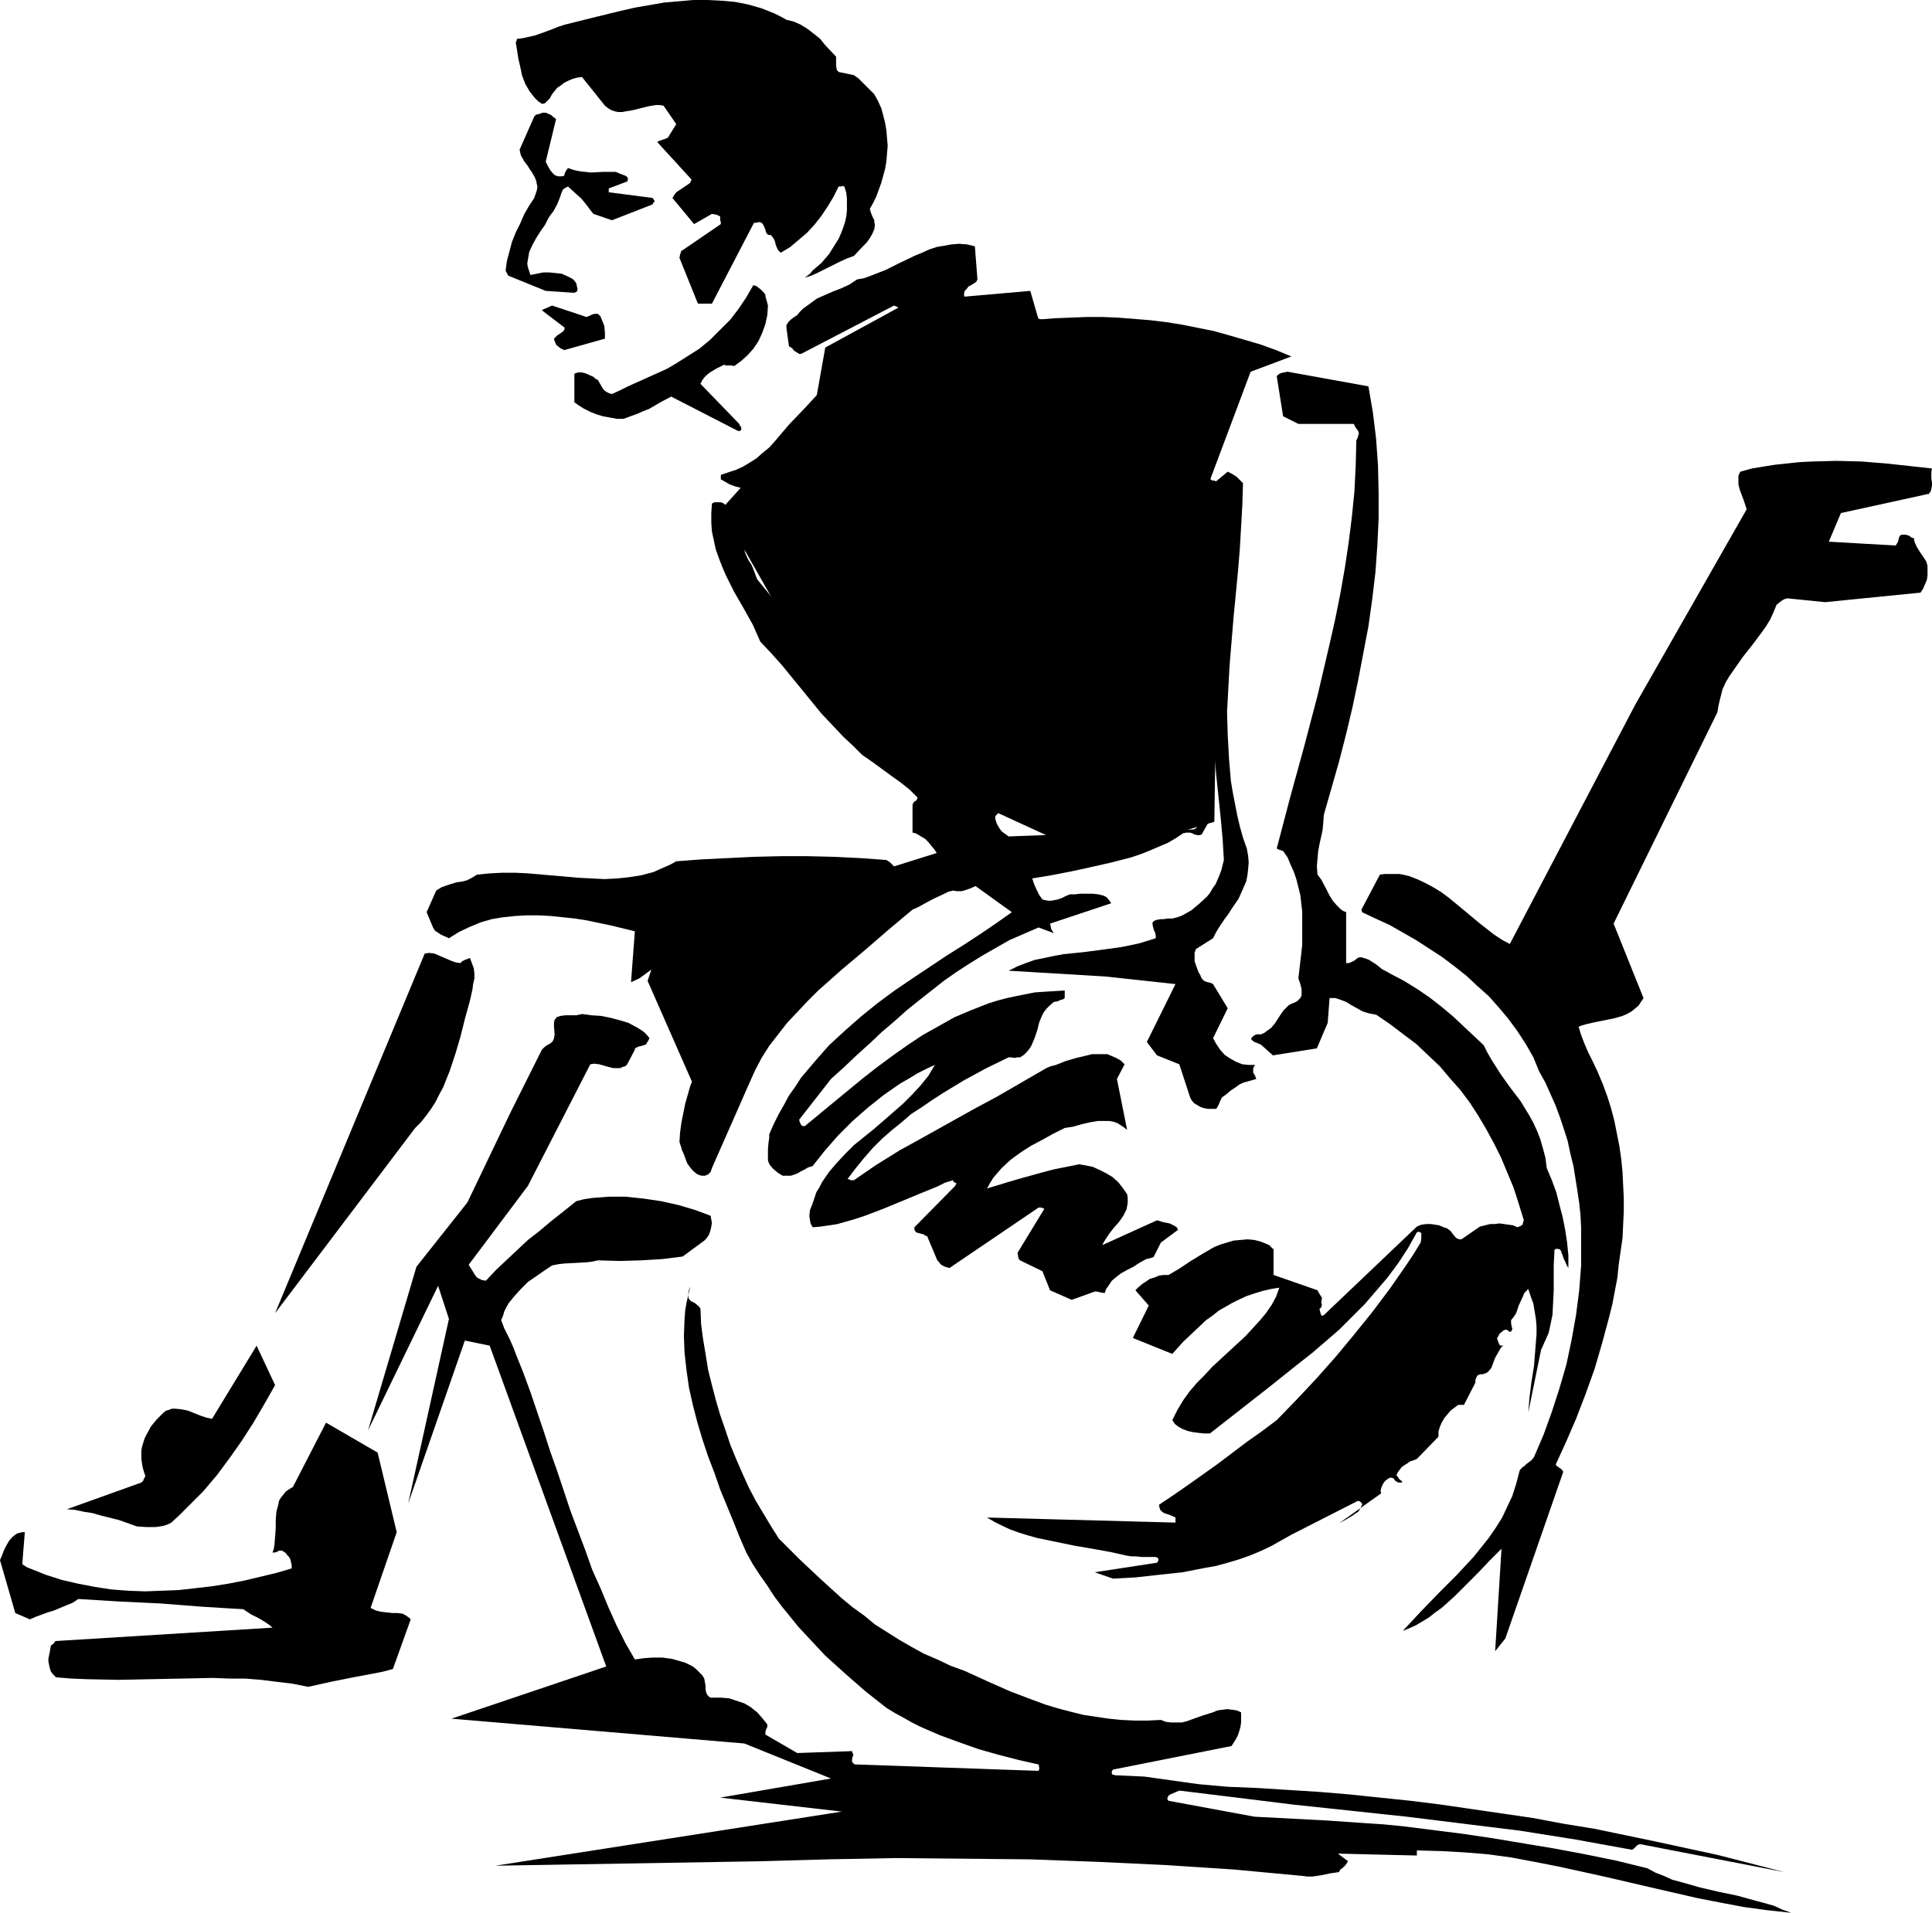 <?xml version="1.0" encoding="UTF-8" standalone="no"?>
<svg
   version="1.0"
   width="129.724mm"
   height="128.466mm"
   id="svg26"
   sodipodi:docname="Racer in Wheelchair 2.wmf"
   xmlns:inkscape="http://www.inkscape.org/namespaces/inkscape"
   xmlns:sodipodi="http://sodipodi.sourceforge.net/DTD/sodipodi-0.dtd"
   xmlns="http://www.w3.org/2000/svg"
   xmlns:svg="http://www.w3.org/2000/svg">
  <sodipodi:namedview
     id="namedview26"
     pagecolor="#ffffff"
     bordercolor="#000000"
     borderopacity="0.25"
     inkscape:showpageshadow="2"
     inkscape:pageopacity="0.0"
     inkscape:pagecheckerboard="0"
     inkscape:deskcolor="#d1d1d1"
     inkscape:document-units="mm" />
  <defs
     id="defs1">
    <pattern
       id="WMFhbasepattern"
       patternUnits="userSpaceOnUse"
       width="6"
       height="6"
       x="0"
       y="0" />
  </defs>
  <path
     style="fill:#000000;fill-opacity:1;fill-rule:evenodd;stroke:none"
     d="m 217.998,223.785 -46.541,3.716 -7.11,21.49 14.221,32.316 z"
     id="path1" />
  <path
     style="fill:#000000;fill-opacity:1;fill-rule:evenodd;stroke:none"
     d="m 209.433,88.221 -2.586,14.542 -23.755,26.499 21.008,37.001 39.592,35.709 34.098,15.673 30.381,-9.048 1.131,-78.042 -5.01,-18.42 3.878,-19.874 -72.397,-18.42 z"
     id="path2" />
  <path
     style="fill:#000000;fill-opacity:1;fill-rule:evenodd;stroke:none"
     d="m 100.677,388.918 -6.626,19.228 0.646,0.323 0.646,0.323 1.293,0.323 1.454,0.162 1.454,0.162 h 1.293 l 1.293,0.162 0.646,0.323 0.485,0.323 0.485,0.323 0.485,0.485 -4.525,12.603 -2.424,0.646 -2.424,0.485 -2.586,0.485 -2.586,0.485 -5.656,1.131 -5.818,1.293 -4.04,-0.808 -4.04,-0.485 -3.878,-0.485 -4.04,-0.323 h -4.04 l -4.04,-0.162 -8.08,0.162 -7.918,0.162 -8.08,0.162 -7.918,-0.162 -4.04,-0.162 -3.878,-0.323 -0.485,-0.485 -0.323,-0.323 -0.485,-0.646 -0.323,-0.969 -0.162,-0.808 -0.162,-0.808 v -0.646 l 0.323,-1.616 0.323,-1.777 0.485,-0.323 0.323,-0.323 0.162,-0.323 0.323,-0.162 54.944,-3.393 -0.97,-0.808 -0.97,-0.646 -1.616,-0.969 -1.939,-0.969 -0.97,-0.646 -0.97,-0.646 -5.494,-0.323 -5.171,-0.323 -10.342,-0.808 -10.181,-0.485 -5.333,-0.323 -5.333,-0.323 -1.454,0.969 -1.616,0.646 -3.07,1.293 -1.616,0.485 -3.07,1.131 -1.454,0.646 L 3.878,409.438 0,396.027 l 0.485,-1.131 0.485,-1.293 0.646,-1.293 0.646,-1.131 0.808,-0.969 0.808,-0.646 0.485,-0.323 0.646,-0.162 0.646,-0.162 h 0.646 l -0.646,8.079 v 0 l 0.162,0.162 0.485,0.323 0.485,0.323 0.808,0.323 4.04,1.616 4.04,1.293 4.202,0.969 4.202,0.808 4.202,0.646 4.202,0.323 4.363,0.162 4.202,-0.162 4.202,-0.162 4.363,-0.485 4.202,-0.485 4.04,-0.646 4.202,-0.808 4.04,-0.969 4.04,-0.969 3.878,-1.131 v -0.808 l -0.162,-0.808 -0.162,-0.646 -0.323,-0.646 -0.485,-0.485 -0.323,-0.485 -0.485,-0.323 -0.485,-0.323 H 70.781 l -0.485,0.323 -0.646,0.162 h -0.485 l 0.323,-0.969 0.162,-0.969 0.162,-2.101 0.162,-2.101 v -2.101 l 0.162,-2.101 0.485,-1.777 0.162,-0.969 0.485,-0.808 0.646,-0.808 0.646,-0.808 0.97,-0.646 0.808,-0.485 8.403,-16.319 13.09,7.594 z"
     id="path3" />
  <path
     style="fill:#000000;fill-opacity:1;fill-rule:evenodd;stroke:none"
     d="m 69.811,351.593 -2.747,4.847 -2.747,4.686 -2.909,4.524 -3.07,4.363 -3.232,4.363 -3.555,4.201 -3.878,3.878 -2.101,2.101 -2.101,1.939 -0.97,0.485 -0.97,0.323 -0.97,0.162 -1.131,0.162 h -2.262 l -2.424,-0.162 -4.525,-1.616 -4.525,-1.131 -2.262,-0.646 -2.101,-0.323 -2.262,-0.485 -2.101,-0.162 18.907,-6.786 0.485,-0.485 0.162,-0.485 0.323,-0.485 v -0.323 l -0.323,-0.969 -0.323,-1.131 -0.162,-0.969 -0.162,-1.131 v -0.969 -1.131 l 0.162,-0.969 0.646,-2.101 0.485,-0.969 1.131,-2.101 1.454,-1.777 1.778,-1.777 0.646,-0.485 0.646,-0.162 0.808,-0.323 h 0.808 l 1.616,0.162 1.616,0.323 1.616,0.646 1.616,0.646 1.454,0.485 1.454,0.323 11.312,-18.581 z"
     id="path4" />
  <path
     style="fill:#000000;fill-opacity:1;fill-rule:evenodd;stroke:none"
     d="m 69.811,333.335 35.552,-47.019 1.454,-1.454 1.293,-1.616 1.293,-1.777 1.131,-1.777 0.97,-1.939 0.97,-1.777 1.616,-4.039 1.454,-4.363 1.293,-4.363 1.131,-4.524 1.293,-4.686 0.646,-2.908 0.162,-1.293 0.323,-1.454 v -1.293 l -0.162,-1.293 -0.485,-1.293 -0.485,-1.293 -1.293,0.485 -0.646,0.323 -0.485,0.485 -1.131,-0.162 -0.97,-0.323 -2.262,-0.969 -1.131,-0.485 -1.131,-0.485 -1.293,-0.162 -1.131,0.162 z"
     id="path5" />
  <path
     style="fill:#000000;fill-opacity:1;fill-rule:evenodd;stroke:none"
     d="m 161.115,421.233 2.262,-0.323 2.262,-0.162 h 2.424 l 2.424,0.323 2.262,0.646 1.131,0.323 0.97,0.485 0.97,0.485 0.808,0.646 0.808,0.808 0.808,0.808 0.485,0.808 0.162,0.969 0.162,0.808 v 0.969 l 0.162,0.808 0.323,0.646 0.485,0.485 0.323,0.162 h 0.323 2.262 l 2.101,0.162 1.939,0.646 1.939,0.646 1.616,0.969 1.616,1.293 1.293,1.454 1.293,1.616 v 0.323 0.323 l -0.323,0.646 -0.162,0.646 v 0.646 l 8.08,4.686 13.898,-0.485 0.162,0.485 0.162,0.485 -0.162,0.485 -0.162,0.646 v 0.485 l 0.162,0.323 0.323,0.323 0.323,0.162 h 0.485 l 46.056,1.616 0.162,-0.485 v -0.323 l -0.162,-0.808 -5.01,-1.131 -5.01,-1.293 -5.171,-1.454 -5.01,-1.777 -4.848,-1.777 -4.848,-2.101 -2.262,-1.131 -2.262,-1.293 -2.101,-1.131 -2.101,-1.293 -5.333,-4.201 -5.171,-4.524 -5.01,-4.524 -4.525,-4.847 -2.262,-2.424 -2.101,-2.585 -2.101,-2.585 -1.939,-2.585 -1.778,-2.747 -1.939,-2.747 -1.778,-2.747 -1.616,-2.908 -1.616,-3.716 -1.616,-4.039 -3.394,-8.24 -1.454,-4.201 -1.616,-4.201 -1.454,-4.363 -1.293,-4.363 -1.131,-4.363 -0.97,-4.363 -0.646,-4.524 -0.485,-4.363 -0.162,-4.201 0.162,-4.201 0.162,-2.262 0.323,-1.939 0.485,-2.101 0.485,-2.101 -0.323,0.808 -0.162,0.808 v 1.293 l 0.323,0.485 0.323,0.323 0.97,0.485 0.808,0.646 0.323,0.323 0.323,0.485 0.162,3.878 0.485,3.716 0.646,3.878 0.646,4.039 0.97,3.878 0.97,3.716 1.131,3.878 1.293,3.716 1.293,3.878 1.454,3.555 1.616,3.716 1.616,3.555 1.778,3.393 1.939,3.232 1.939,3.232 1.939,3.07 5.333,5.332 5.333,5.009 5.333,4.847 2.747,2.262 2.909,2.101 2.747,2.262 6.141,3.878 3.07,1.777 3.232,1.777 3.394,1.454 3.394,1.616 3.555,1.293 5.656,2.585 5.818,2.585 5.979,2.262 3.07,1.131 3.232,0.969 3.07,0.808 3.232,0.808 3.232,0.485 3.232,0.485 3.232,0.323 3.394,0.162 h 3.232 l 3.394,-0.162 1.293,0.485 1.293,0.162 h 1.293 1.454 l 1.293,-0.323 1.293,-0.485 2.747,-0.969 2.586,-0.808 1.131,-0.485 1.293,-0.162 1.131,-0.162 1.293,0.162 1.131,0.162 1.131,0.485 v 1.293 1.293 l -0.162,1.131 -0.323,1.131 -0.323,0.969 -0.485,0.969 -1.131,1.777 -30.058,5.978 -0.162,0.162 -0.162,0.323 v 0.323 0.162 l 0.162,0.323 h 0.323 l 0.323,0.162 h 0.485 l 3.555,0.162 3.394,0.162 6.949,0.969 3.394,0.485 3.555,0.485 3.555,0.323 3.717,0.323 7.757,0.323 7.595,0.485 7.757,0.485 7.757,0.646 7.757,0.808 7.757,0.808 7.757,0.969 15.514,2.262 7.757,1.131 7.757,1.454 7.918,1.293 7.757,1.616 7.757,1.616 15.675,3.393 16.968,4.363 -36.683,-7.109 -0.646,0.323 -0.485,0.485 -0.323,0.323 -0.485,0.323 -7.11,-1.293 -7.11,-1.293 -7.11,-1.131 -7.11,-1.131 -14.382,-1.777 -14.382,-1.777 -28.765,-3.07 -14.382,-1.777 -14.544,-1.777 -1.131,0.485 -1.131,0.485 -0.485,0.323 -0.162,0.323 -0.162,0.485 0.323,0.485 21.816,4.039 9.211,0.485 9.211,0.485 9.373,0.646 4.848,0.323 5.01,0.485 15.352,1.939 7.595,1.131 7.757,1.293 7.757,1.293 7.757,1.454 7.918,1.616 7.918,1.939 2.101,1.131 2.101,0.808 2.101,0.969 2.424,0.646 4.525,1.293 4.848,1.131 4.686,0.969 4.686,1.293 2.424,0.646 2.262,0.646 2.101,0.969 2.262,0.808 -5.979,-0.646 -5.979,-0.808 -5.979,-1.131 -5.818,-1.131 -11.958,-2.747 -11.797,-2.747 -11.797,-2.585 -5.818,-1.131 -5.979,-1.131 -5.979,-0.808 -5.979,-0.485 -5.979,-0.323 -5.979,-0.162 v 1.293 l -20.038,-0.485 2.586,1.939 -0.323,0.485 -0.323,0.485 -0.646,0.646 -0.646,0.485 -0.162,0.162 -0.162,0.485 -2.262,0.323 -2.262,0.485 -2.262,0.323 h -1.293 l -1.293,-0.162 -17.291,-1.616 -17.291,-1.131 -17.13,-0.808 -17.291,-0.646 -17.13,-0.162 -17.13,-0.162 -17.13,0.323 -17.13,0.485 -67.226,1.131 87.91,-13.734 -30.866,-3.555 28.118,-4.847 -21.978,-8.887 -74.336,-6.302 39.269,-13.249 -29.573,-81.435 -6.302,-1.293 -14.382,41.364 10.342,-46.858 -2.747,-8.402 -17.776,36.678 12.282,-41.526 12.928,-16.319 10.989,-22.944 7.918,-15.835 0.646,-0.646 0.646,-0.485 0.646,-0.323 0.646,-0.485 0.323,-0.485 0.162,-0.485 0.162,-0.969 -0.162,-1.939 v -0.969 l 0.162,-0.808 0.323,-0.323 0.162,-0.323 0.485,-0.162 0.485,-0.162 1.293,-0.162 h 1.293 1.454 l 1.454,-0.323 2.424,0.323 2.424,0.162 2.424,0.485 2.424,0.646 2.101,0.646 2.101,1.131 0.808,0.485 0.97,0.646 0.808,0.808 0.646,0.808 -0.323,0.646 -0.323,0.485 -0.162,0.323 -0.162,0.162 -0.97,0.323 -0.808,0.162 -0.646,0.323 -0.323,0.162 v 0.323 l -1.939,3.716 -0.485,0.485 -0.646,0.162 -0.646,0.323 h -0.646 -1.131 l -1.293,-0.323 -1.131,-0.323 -1.131,-0.323 -1.293,-0.162 -0.97,0.162 -15.837,30.861 -15.029,20.036 0.808,1.293 0.808,1.293 0.485,0.646 0.646,0.323 0.646,0.323 0.97,0.162 2.586,-2.747 2.747,-2.585 5.333,-5.009 2.909,-2.262 3.07,-2.585 3.07,-2.424 1.616,-1.293 1.616,-1.293 1.939,-0.485 2.101,-0.323 2.101,-0.162 2.262,-0.162 h 2.101 2.101 l 4.525,0.485 4.363,0.646 4.363,0.969 4.363,1.293 3.878,1.454 0.162,0.969 0.162,0.808 -0.162,0.969 -0.162,0.808 -0.323,0.969 -0.323,0.646 -0.485,0.646 -0.485,0.485 -5.494,4.039 -5.171,0.646 -5.333,0.323 -5.494,0.162 -5.494,-0.162 -1.454,0.323 -1.293,0.162 -2.909,0.162 -2.909,0.162 -1.454,0.162 -1.616,0.323 -1.939,1.293 -2.101,1.454 -2.101,1.454 -1.778,1.777 -1.616,1.777 -1.454,1.777 -0.646,1.131 -0.485,0.969 -0.323,1.131 -0.485,1.131 0.808,2.101 0.97,1.939 0.485,0.969 0.485,1.131 0.485,1.131 0.485,1.293 1.939,4.847 1.778,4.847 3.394,10.018 1.616,5.009 1.778,5.009 3.394,10.179 3.717,9.856 1.778,5.009 2.101,4.686 1.939,4.686 2.101,4.686 2.262,4.524 z"
     id="path6" />
  <path
     style="fill:#000000;fill-opacity:1;fill-rule:evenodd;stroke:none"
     d="m 76.437,412.67 0.97,0.162 1.131,0.162 h 1.131 l 1.131,-0.162 1.131,-0.323 1.131,-0.323 0.97,-0.485 0.97,-0.646 0.646,-1.777 0.646,-1.939 1.616,-3.878 1.778,-3.878 1.778,-4.201 1.616,-4.039 0.646,-2.101 0.485,-2.101 0.485,-1.939 0.162,-2.101 0.162,-1.939 -0.162,-1.939 -2.262,-3.232 -2.262,-3.232 -2.424,-2.908 -1.131,-1.454 -1.131,-1.293 -0.485,0.323 -0.485,0.162 -0.485,0.808 -0.485,0.646 -0.485,0.808 0.323,0.485 0.485,0.162 0.646,0.323 0.808,0.162 1.616,0.646 0.646,0.323 0.646,0.485 0.97,0.485 0.808,0.808 0.323,0.485 0.323,0.646 0.323,0.646 0.162,0.808 -8.565,11.31 v 6.625 l -0.162,3.393 -0.485,3.393 -0.323,1.616 -0.485,1.454 -0.485,1.616 -0.808,1.454 -0.808,1.454 -0.97,1.131 -1.293,1.293 -1.454,0.969 z"
     id="path7" />
  <path
     style="fill:#000000;fill-opacity:1;fill-rule:evenodd;stroke:none"
     d="m 108.272,231.541 1.616,3.878 0.485,0.808 0.97,0.646 0.485,0.323 0.646,0.323 0.808,0.323 0.646,0.323 2.586,-1.616 2.747,-1.293 2.747,-1.131 2.747,-0.808 2.909,-0.485 3.07,-0.323 2.909,-0.162 h 3.07 l 3.07,0.162 3.07,0.323 3.07,0.323 3.07,0.485 6.141,1.293 5.979,1.454 -0.97,12.926 2.101,-0.969 1.778,-1.293 1.778,-1.293 1.616,-1.616 3.07,-3.393 1.454,-1.777 1.616,-1.777 1.454,-1.777 1.616,-1.616 1.778,-1.454 1.778,-1.454 2.101,-1.131 2.101,-0.969 1.131,-0.323 1.293,-0.323 1.293,-0.162 1.293,-0.162 0.97,0.485 1.131,0.162 0.97,0.323 h 1.131 l 2.101,-0.162 1.939,-0.323 2.101,-0.162 1.939,-0.162 0.97,0.162 0.97,0.323 0.808,0.323 0.97,0.485 7.434,-1.131 -6.787,6.14 -6.787,6.625 -3.394,3.393 -3.232,3.393 -3.07,3.555 -2.909,3.716 -2.909,3.878 -2.424,3.878 -2.424,4.201 -1.939,4.201 -1.778,4.524 -0.646,2.262 -0.646,2.262 -0.485,2.424 -0.485,2.424 -0.323,2.424 -0.162,2.424 0.485,1.454 0.162,0.646 0.323,0.646 0.485,1.293 0.485,1.293 0.646,0.969 0.808,0.969 0.97,0.808 0.646,0.323 0.646,0.162 h 0.808 l 0.808,-0.323 0.323,-0.323 0.323,-0.323 0.162,-0.485 0.162,-0.485 9.534,-21.651 1.454,-3.232 1.616,-3.07 1.939,-3.07 2.262,-2.908 2.262,-2.908 2.586,-2.747 2.586,-2.747 2.747,-2.747 5.818,-5.17 6.141,-5.17 5.979,-5.17 5.979,-5.009 1.454,-0.646 1.454,-0.808 2.424,-1.293 2.424,-1.131 1.293,-0.646 1.293,-0.323 0.808,0.162 h 0.646 0.646 l 0.646,-0.162 1.454,-0.485 1.454,-0.646 9.211,6.625 -3.878,2.747 -4.04,2.747 -4.202,2.747 -4.363,2.747 -4.363,2.908 -4.363,2.908 -4.525,3.07 -4.363,3.232 -4.202,3.393 -4.04,3.555 -4.04,3.716 -3.555,4.039 -1.778,2.101 -1.778,2.101 -1.454,2.262 -1.616,2.262 -1.293,2.424 -1.293,2.262 -1.293,2.585 -1.131,2.585 v 0.969 l -0.162,0.969 -0.162,1.777 v 2.908 l 0.162,0.485 0.323,0.646 0.808,0.969 1.131,0.969 1.293,0.808 h 1.131 0.97 l 0.97,-0.323 0.808,-0.323 0.808,-0.485 0.97,-0.485 0.808,-0.485 1.131,-0.323 3.07,-3.878 3.394,-3.878 3.717,-3.716 3.878,-3.393 4.04,-3.232 2.101,-1.454 2.101,-1.454 2.262,-1.293 2.101,-1.293 2.262,-1.131 2.101,-0.969 -1.616,2.747 -2.101,2.585 -2.101,2.262 -2.262,2.262 -5.01,4.363 -2.424,2.101 -5.01,4.039 -2.262,2.262 -2.101,2.262 -1.939,2.262 -1.778,2.585 -0.646,1.293 -0.808,1.293 -0.485,1.454 -0.485,1.454 -0.646,1.616 -0.162,1.454 0.162,1.131 0.162,0.808 0.323,0.646 0.162,0.162 v 0.162 l 1.939,-0.162 2.262,-0.323 2.101,-0.323 2.262,-0.646 2.262,-0.646 2.424,-0.808 4.686,-1.777 4.686,-1.939 4.686,-1.939 4.363,-1.777 1.939,-0.969 2.101,-0.646 v 0.323 l 0.162,0.162 0.323,0.162 h 0.162 l 0.162,0.162 -0.162,0.323 -0.162,0.323 -10.342,10.503 v 0.485 l 0.162,0.485 0.323,0.323 0.485,0.162 1.293,0.323 0.485,0.323 0.485,0.162 2.586,6.14 0.485,0.485 0.323,0.485 0.485,0.323 0.323,0.162 0.323,0.162 1.131,0.323 22.624,-15.35 h 0.646 l 0.485,0.162 0.323,0.162 -6.787,11.149 0.162,1.131 0.162,0.485 0.323,0.323 5.656,2.747 1.939,4.847 5.494,2.424 5.818,-2.101 h 0.485 0.162 l 1.293,0.323 h 0.323 0.323 l 0.323,-0.969 0.485,-0.646 0.97,-1.454 1.131,-0.969 1.293,-0.969 1.454,-0.808 1.616,-0.808 1.454,-0.969 1.778,-0.969 0.646,-0.162 0.646,-0.162 0.485,-0.162 0.162,-0.162 v 0 l 1.778,-3.555 4.363,-3.232 -0.323,-0.646 -0.485,-0.323 -0.646,-0.323 -0.646,-0.323 -1.616,-0.323 -1.616,-0.485 v 0 l -13.898,6.302 0.323,-0.646 0.485,-0.808 0.97,-1.454 1.131,-1.454 1.293,-1.454 1.131,-1.616 0.323,-0.646 0.485,-0.969 0.162,-0.808 0.162,-0.969 v -1.131 l -0.162,-0.969 -1.131,-1.616 -1.131,-1.454 -1.454,-1.293 -1.616,-0.969 -1.616,-0.808 -1.778,-0.808 -1.616,-0.323 -1.778,-0.323 -3.232,0.646 -3.232,0.646 -3.07,0.808 -2.909,0.808 -2.909,0.808 -2.747,0.808 -5.333,1.616 0.808,-1.454 0.808,-1.293 0.97,-1.131 1.131,-1.293 2.262,-2.101 2.424,-1.777 2.747,-1.777 2.747,-1.454 2.909,-1.616 2.909,-1.454 2.101,-0.323 2.262,-0.646 2.101,-0.485 1.939,-0.323 h 1.939 0.97 l 0.97,0.162 0.97,0.323 0.808,0.485 0.97,0.646 0.808,0.646 -2.586,-12.926 1.939,-3.716 -0.97,-0.969 -1.131,-0.646 -1.131,-0.485 -1.131,-0.485 h -1.293 -1.293 -1.293 l -1.293,0.323 -2.747,0.646 -2.747,0.808 -2.424,0.969 -1.293,0.323 -1.131,0.485 -6.141,3.555 -6.141,3.555 -6.302,3.393 -12.443,6.948 -6.141,3.393 -5.979,3.716 -5.656,3.878 h -0.808 l -0.323,-0.162 -0.485,-0.162 2.101,-2.747 2.101,-2.585 2.262,-2.585 2.262,-2.262 2.586,-2.262 2.424,-1.939 2.424,-2.101 2.747,-1.777 2.586,-1.777 2.747,-1.777 5.333,-3.232 5.656,-3.07 5.656,-2.747 h 0.646 l 0.808,0.162 0.646,-0.162 h 0.808 l 0.97,-0.646 0.808,-0.808 0.646,-0.808 0.485,-0.808 0.808,-1.939 0.646,-1.939 0.485,-1.939 0.808,-1.939 0.485,-0.808 0.646,-0.808 0.808,-0.808 0.97,-0.808 0.97,-0.162 0.646,-0.323 0.646,-0.162 0.485,-0.323 v -1.939 l -2.586,0.162 -2.586,0.162 -2.424,0.162 -4.848,0.969 -2.262,0.485 -2.424,0.646 -2.101,0.646 -4.525,1.777 -4.202,1.777 -4.04,2.262 -4.04,2.262 -3.878,2.585 -3.878,2.747 -3.717,2.747 -3.717,2.908 -7.272,5.978 -7.434,6.14 h -0.323 -0.323 l -0.162,-0.162 -0.162,-0.162 -0.323,-0.646 -0.162,-0.646 8.08,-10.341 3.394,-3.07 3.232,-3.07 3.232,-2.908 3.07,-2.908 3.232,-2.747 3.07,-2.747 3.232,-2.585 3.07,-2.424 3.07,-2.424 3.232,-2.262 3.232,-2.101 3.394,-2.101 3.394,-1.939 3.394,-1.939 3.717,-1.616 3.717,-1.616 3.878,1.454 -0.323,-0.485 -0.323,-0.485 -0.162,-0.808 -0.162,-0.646 15.514,-5.17 -0.323,-0.485 -0.485,-0.646 -0.485,-0.485 -0.646,-0.323 -0.646,-0.162 -0.646,-0.162 -1.454,-0.162 h -1.616 -1.616 l -1.293,0.162 h -1.293 l -1.131,0.485 -0.97,0.485 -0.97,0.323 -0.808,0.162 -0.808,0.162 h -0.808 l -0.808,-0.162 -0.646,-0.162 -0.808,-1.131 -0.646,-1.293 -0.646,-1.454 -0.485,-1.454 4.848,-0.808 5.01,-0.969 5.171,-1.131 5.01,-1.131 5.01,-1.293 2.424,-0.808 2.424,-0.969 2.262,-0.969 2.262,-0.969 1.939,-1.131 1.939,-1.293 0.808,-0.162 h 0.485 0.485 l 0.485,0.162 0.646,0.323 0.808,0.162 h 0.485 l 0.485,-0.162 2.101,-3.716 -0.646,-0.162 h -0.646 l -0.485,0.323 -0.485,0.323 -0.485,0.485 -0.323,0.646 -0.485,0.485 -0.485,0.323 -47.026,1.777 v 0 l -1.131,-0.808 -0.646,-0.485 -0.485,-0.646 -0.485,-0.808 -0.323,-0.646 -0.323,-0.969 v -0.808 l 0.646,-0.646 0.808,-0.808 1.939,-1.454 0.97,-0.808 0.646,-0.969 0.808,-0.969 0.485,-1.131 0.808,-0.323 0.97,-0.323 1.131,-0.162 h 1.131 l 1.131,0.162 h 2.262 l 1.293,-0.162 -30.381,-13.088 -3.394,-1.454 -3.232,-1.616 -3.232,-1.777 -3.07,-2.101 -3.07,-2.101 -2.909,-2.262 -2.747,-2.424 -2.909,-2.585 -2.747,-2.585 -2.586,-2.747 -5.171,-5.655 -5.01,-5.978 -5.01,-6.14 -0.485,-1.293 -0.485,-1.293 -0.485,-1.131 -0.646,-0.969 -0.485,-0.969 -0.485,-1.131 -0.162,-0.969 v -1.293 l -0.485,-0.323 -0.323,-0.162 -0.323,-0.808 -0.162,-0.808 -0.162,-0.969 v -1.939 l -0.162,-0.969 -0.485,-0.969 -0.808,-0.969 -0.808,-0.969 -1.131,-0.969 -0.646,-0.485 -0.646,-0.162 h -0.485 -0.485 -0.485 l -0.646,0.323 -0.162,2.424 v 2.424 l 0.162,2.262 0.485,2.262 0.485,2.262 0.808,2.262 0.808,2.101 0.97,2.262 2.101,4.201 2.424,4.201 2.262,4.039 1.939,4.363 2.747,2.908 2.747,3.07 5.01,6.14 5.01,6.14 2.747,2.908 2.909,3.07 2.424,2.262 2.262,2.262 2.586,1.777 2.424,1.777 2.424,1.777 2.262,1.616 2.262,1.777 2.101,2.101 -0.162,0.323 v 0.162 l -0.323,0.323 -0.485,0.323 -0.162,0.323 -0.162,0.323 v 7.109 l 0.808,0.162 0.808,0.485 0.808,0.485 0.808,0.485 0.808,0.808 0.646,0.808 0.808,0.969 0.646,0.969 -10.827,3.393 -0.323,-0.323 -0.323,-0.323 -0.485,-0.485 -0.323,-0.162 -0.485,-0.323 -6.626,-0.485 -6.626,-0.323 -6.787,-0.162 h -6.787 l -6.787,0.162 -6.626,0.323 -6.626,0.323 -6.464,0.485 -1.454,0.808 -1.454,0.646 -1.454,0.646 -1.454,0.646 -3.07,0.808 -3.07,0.485 -3.07,0.323 -3.232,0.162 -3.07,-0.162 -3.232,-0.162 -13.09,-1.131 -3.232,-0.162 h -3.232 l -3.232,0.162 -3.232,0.323 -1.293,0.808 -1.293,0.646 -1.293,0.323 -1.293,0.162 -2.586,0.808 -1.293,0.485 -1.293,0.808 z"
     id="path8" />
  <path
     style="fill:#000000;fill-opacity:1;fill-rule:evenodd;stroke:none"
     d="m 128.957,69.963 9.534,3.878 7.272,0.485 0.323,-0.162 0.323,-0.162 0.162,-0.646 -0.162,-0.646 -0.162,-0.808 -0.485,-0.646 -0.485,-0.485 -1.293,-0.646 -1.454,-0.646 -1.454,-0.162 -1.616,-0.162 h -1.616 l -1.616,0.323 -1.616,0.323 -0.323,-0.969 -0.323,-0.969 -0.162,-0.969 0.162,-0.969 0.162,-0.969 0.162,-0.969 0.808,-1.777 0.97,-1.777 1.131,-1.777 1.131,-1.616 0.808,-1.616 0.646,-0.969 0.646,-0.808 0.97,-1.777 0.646,-1.616 0.323,-0.969 0.323,-0.808 0.162,-0.323 0.162,-0.162 0.485,-0.323 0.646,-0.323 1.778,1.616 1.616,1.454 1.454,1.777 0.808,1.131 0.808,0.969 4.686,1.616 10.342,-4.039 0.162,-0.323 v -0.162 l 0.323,-0.162 v 0 -0.162 l -0.162,-0.323 -0.323,-0.485 -11.15,-1.454 v -0.969 l 4.686,-1.777 v 0.162 l 0.162,-0.646 v -0.323 l -0.162,-0.323 -0.485,-0.323 -1.293,-0.485 -1.131,-0.485 h -3.232 l -3.07,0.162 -1.454,-0.162 -1.454,-0.162 -1.454,-0.323 -1.454,-0.485 -0.485,0.646 -0.323,0.646 -0.162,0.646 -0.485,0.162 h -0.323 -0.808 l -0.808,-0.323 -0.646,-0.646 -0.485,-0.646 -0.485,-0.808 -0.323,-0.646 -0.323,-0.646 2.586,-10.664 v -0.162 l -0.162,-0.162 v 0 l -0.485,-0.323 -0.323,-0.323 v 0 l -0.162,-0.162 -0.323,-0.162 -1.131,-0.485 h -0.808 l -0.808,0.323 -0.808,0.162 -0.485,0.485 -3.717,8.402 0.162,0.808 0.162,0.646 0.808,1.454 0.485,0.646 0.485,0.646 0.485,0.808 0.485,0.646 0.808,1.454 0.323,0.808 0.162,0.808 0.162,0.808 -0.162,0.808 -0.323,0.969 -0.323,0.969 -1.293,1.939 -1.293,2.262 -0.97,2.262 -1.131,2.262 -0.97,2.424 -0.646,2.424 -0.646,2.424 -0.323,2.424 z"
     id="path9" />
  <path
     style="fill:#000000;fill-opacity:1;fill-rule:evenodd;stroke:none"
     d="m 130.896,10.826 0.323,1.939 0.323,2.101 0.485,2.101 0.485,2.262 0.808,2.101 1.131,1.939 0.646,0.808 0.646,0.808 0.808,0.808 0.97,0.646 h 0.323 l 0.485,-0.162 0.485,-0.485 0.646,-0.646 0.646,-1.131 0.646,-0.808 0.646,-0.808 0.97,-0.646 0.808,-0.646 0.97,-0.485 1.131,-0.485 1.131,-0.323 1.293,-0.162 5.818,7.271 0.808,0.646 0.808,0.485 0.97,0.323 0.808,0.162 h 0.97 l 0.808,-0.162 1.939,-0.323 3.878,-0.969 1.939,-0.323 h 0.97 l 0.97,0.162 3.232,4.686 -2.101,3.393 -0.646,0.323 -1.454,0.485 -0.646,0.323 8.726,9.533 -0.323,0.808 -0.646,0.485 -1.454,0.969 -1.454,0.969 -0.485,0.646 -0.485,0.808 5.494,6.625 4.525,-2.585 0.97,0.162 0.485,0.162 0.646,0.323 v 0.323 0.646 l 0.162,0.485 v 0.485 l -9.696,6.625 -0.323,0.162 -0.162,0.485 -0.162,0.485 -0.162,0.808 4.686,11.634 h 3.555 l 10.504,-20.197 0.162,-0.323 h 0.485 l 0.646,-0.162 h 0.485 l 0.323,0.162 0.323,0.323 0.323,0.646 0.323,0.808 0.162,0.646 0.323,0.485 0.323,0.162 h 0.485 l 0.485,0.485 0.323,0.485 0.323,0.646 0.162,0.808 0.323,0.808 0.323,0.646 0.646,0.646 2.424,-1.454 2.101,-1.777 2.101,-1.777 1.939,-2.101 1.778,-2.262 1.616,-2.424 1.454,-2.424 1.293,-2.585 h 0.323 0.323 l 0.323,-0.162 0.485,0.162 0.485,1.616 0.162,1.454 v 1.454 1.616 l -0.162,1.454 -0.323,1.454 -0.485,1.454 -0.485,1.293 -0.646,1.454 -0.808,1.293 -0.808,1.293 -0.808,1.293 -1.939,2.262 -2.262,1.939 -0.646,0.808 -0.646,0.485 -0.485,0.323 v 0.162 h -0.162 l 1.616,-0.485 1.454,-0.646 2.909,-1.454 2.909,-1.454 1.778,-0.808 1.778,-0.646 2.101,-2.262 1.131,-1.131 0.808,-1.131 0.646,-1.131 0.485,-1.131 0.162,-1.131 -0.162,-0.646 v -0.485 l -0.485,-0.969 -0.323,-0.808 -0.162,-0.485 -0.162,-0.646 0.808,-1.454 0.808,-1.616 0.646,-1.777 0.646,-1.777 0.485,-1.777 0.485,-1.777 0.323,-1.939 0.162,-1.939 0.162,-1.939 -0.162,-1.939 -0.162,-1.939 -0.323,-1.939 -0.485,-1.939 -0.485,-1.777 -0.808,-1.777 -0.97,-1.777 -0.808,-0.808 -0.808,-0.808 -1.293,-1.293 -1.131,-1.131 -1.131,-0.808 -3.878,-0.808 -0.323,-0.323 -0.162,-0.323 -0.162,-0.969 v -1.131 -1.131 l -2.747,-2.908 -1.293,-1.616 -1.616,-1.293 -1.454,-1.131 -1.778,-1.131 -1.778,-0.808 -1.939,-0.485 -1.454,-0.808 -1.616,-0.808 -1.616,-0.646 -1.616,-0.646 -3.394,-0.969 -3.232,-0.646 -3.555,-0.323 L 179.537,0 h -3.555 l -3.717,0.323 -3.717,0.323 -3.717,0.646 -3.717,0.646 -3.555,0.808 -7.272,1.777 -7.11,1.777 -1.454,0.485 -1.616,0.646 -3.07,1.131 -1.454,0.485 -1.454,0.323 -1.454,0.323 -1.454,0.162 z"
     id="path10" />
  <path
     style="fill:#000000;fill-opacity:1;fill-rule:evenodd;stroke:none"
     d="m 137.845,79.012 5.494,4.201 v 0 l -0.162,0.485 -0.162,0.323 -0.646,0.485 -0.485,0.323 -0.485,0.323 -0.323,0.323 -0.485,0.485 0.162,0.646 0.162,0.323 0.162,0.485 0.323,0.323 0.808,0.646 0.97,0.485 10.342,-2.908 v -1.454 l -0.162,-1.777 -0.323,-0.808 -0.323,-0.808 -0.323,-0.808 -0.646,-0.646 h -0.808 l -0.646,0.162 -0.646,0.323 -0.808,0.323 -8.726,-2.908 -2.586,1.131 z"
     id="path11" />
  <path
     style="fill:#000000;fill-opacity:1;fill-rule:evenodd;stroke:none"
     d="m 145.763,95.493 v 6.625 l 1.131,0.808 1.293,0.808 1.616,0.808 1.616,0.646 1.616,0.485 1.778,0.323 1.778,0.323 h 1.616 l 1.778,-0.646 1.778,-0.646 1.454,-0.646 1.616,-0.646 2.747,-1.616 2.747,-1.454 16.968,8.725 h 0.485 l 0.162,-0.162 h 0.162 v -0.162 -0.323 -0.323 l -0.323,-0.323 -0.162,-0.485 -9.858,-10.179 0.485,-0.969 0.485,-0.646 0.646,-0.646 0.808,-0.646 1.616,-0.969 0.97,-0.485 0.97,-0.485 0.485,0.162 h 0.646 0.646 l 0.808,0.162 1.778,-1.293 1.616,-1.454 1.454,-1.616 1.293,-1.939 0.97,-2.101 0.808,-2.262 0.485,-2.262 0.162,-2.424 -0.485,-1.777 -0.162,-0.646 v -0.162 -0.162 l -0.485,-0.646 -0.646,-0.646 -0.808,-0.646 -0.485,-0.323 -0.646,-0.162 -1.778,3.07 -1.939,2.908 -2.101,2.747 -2.586,2.585 -2.586,2.585 -2.747,2.262 -3.07,1.939 -3.07,1.939 -1.939,1.131 -2.101,0.969 -7.918,3.555 -1.939,0.969 -2.101,0.969 -0.646,-0.162 -0.646,-0.323 -0.485,-0.323 -0.485,-0.485 -0.646,-1.131 -0.646,-1.131 -0.646,-0.323 -0.485,-0.485 -1.454,-0.646 -0.808,-0.323 -0.808,-0.162 h -0.808 l -0.97,0.323 z"
     id="path12" />
  <path
     style="fill:#000000;fill-opacity:1;fill-rule:evenodd;stroke:none"
     d="m 150.934,19.551 30.381,-5.655 -1.616,-0.323 -1.778,-0.323 h -1.939 -1.778 l -2.101,0.323 -1.939,0.323 -4.04,0.969 -4.04,1.131 -3.878,1.293 -3.878,1.293 -1.778,0.485 z"
     id="path13" />
  <path
     style="fill:#000000;fill-opacity:1;fill-rule:evenodd;stroke:none"
     d="m 182.931,121.668 1.131,0.646 1.131,0.646 1.293,0.485 1.293,0.323 1.293,0.485 1.454,0.162 2.586,0.323 h 2.909 l 1.293,-0.162 1.293,-0.323 1.131,-0.323 1.293,-0.323 1.131,-0.485 1.131,-0.485 7.918,-27.145 -1.616,2.101 -1.616,1.939 -3.717,4.039 -3.878,4.039 -1.939,2.262 -1.778,2.101 -1.454,1.616 -1.778,1.454 -1.454,1.293 -1.778,1.131 -1.616,0.969 -1.778,0.808 -1.939,0.646 -1.939,0.646 z"
     id="path14" />
  <path
     style="fill:#000000;fill-opacity:1;fill-rule:evenodd;stroke:none"
     d="m 195.697,12.28 0.646,0.485 0.646,0.323 1.454,1.131 0.808,0.646 0.485,0.808 0.485,0.808 0.485,0.808 2.586,6.948 0.485,-0.323 0.323,-0.323 0.162,-0.485 v -0.646 -0.646 -1.131 -0.646 l 0.323,-0.646 0.323,-0.485 0.162,-0.162 0.323,-0.162 0.323,-0.162 0.485,0.162 0.646,1.131 0.485,1.293 0.485,1.293 0.162,1.293 v 1.293 1.293 l -0.162,1.131 -0.323,1.293 -0.808,2.585 -1.131,2.424 -1.131,2.262 -1.131,2.101 2.101,3.07 4.202,-2.101 3.555,-8.564 h 0.323 l 0.485,-0.162 0.485,-0.323 0.323,-0.162 0.323,-0.162 -1.454,-8.564 -0.162,-0.162 -0.162,-0.162 -0.646,-0.162 -0.808,-0.323 -0.97,-0.162 -1.454,-1.616 -1.454,-1.293 -1.778,-1.454 -1.939,-1.131 -2.101,-0.969 -2.101,-0.808 -2.424,-0.646 -2.424,-0.323 z"
     id="path15" />
  <path
     style="fill:#000000;fill-opacity:1;fill-rule:evenodd;stroke:none"
     d="m 199.576,83.213 0.646,4.686 0.808,0.485 0.485,0.646 0.808,0.485 0.485,0.323 h 0.485 l 23.594,-12.28 4.686,2.101 0.485,0.485 0.162,0.485 0.485,1.454 0.323,0.646 0.162,0.808 0.646,1.454 17.614,-1.777 v 0 l 0.323,0.485 0.162,0.646 0.162,1.454 0.162,1.616 0.162,0.808 0.323,0.646 0.162,0.162 0.162,0.162 0.485,0.323 0.646,0.323 1.454,-0.646 1.454,-0.646 1.616,-0.323 1.454,-0.485 3.07,-0.485 3.232,-0.162 h 3.232 l 3.232,0.162 3.394,0.485 3.394,0.485 6.626,1.293 6.626,1.616 3.232,0.646 3.232,0.646 3.07,0.646 3.07,0.323 -10.019,44.111 h -2.909 l -2.909,-0.162 -5.979,-0.485 -5.818,-0.485 -6.141,-0.485 -2.909,-0.162 h -2.909 -3.07 l -2.909,0.162 -2.909,0.323 -2.747,0.646 -2.747,0.646 -2.747,0.969 -0.323,1.454 v 1.293 l 0.162,1.454 0.323,1.454 0.485,1.293 0.485,1.293 0.808,1.131 0.646,0.969 0.162,0.485 0.323,0.162 h 0.323 l 0.323,-0.162 0.97,-0.485 0.646,-0.485 v 0 l 40.4,-6.786 -0.97,21.328 11.312,-34.578 h 0.485 0.323 l 0.323,0.162 0.323,0.162 0.485,0.646 0.323,0.808 0.323,0.808 0.162,0.808 0.485,0.808 0.485,0.485 -1.131,5.332 -0.808,5.332 -0.485,5.332 -0.323,5.332 v 5.17 5.332 l 0.162,5.332 0.485,5.332 0.97,10.664 0.646,5.332 0.485,5.332 1.131,10.826 0.485,5.332 0.323,5.332 -0.323,1.293 -0.323,1.293 -0.485,1.293 -0.485,1.131 -0.485,1.131 -0.808,1.131 -0.646,1.131 -0.808,0.969 -1.939,1.777 -0.97,0.808 -0.97,0.808 -1.131,0.646 -1.131,0.646 -1.293,0.485 -1.293,0.323 h -1.293 l -0.808,0.162 h -0.808 l -0.97,0.162 -0.485,0.162 -0.323,0.162 -0.162,0.162 -0.162,0.162 v 0.646 l 0.162,0.646 0.162,0.646 0.323,0.646 0.162,0.808 v 0.646 l -2.101,0.646 -2.101,0.646 -2.262,0.485 -2.424,0.485 -4.686,0.646 -5.01,0.646 -4.848,0.485 -2.586,0.485 -2.262,0.485 -2.424,0.485 -2.262,0.808 -2.101,0.808 -2.262,1.131 24.402,1.454 17.938,1.939 -7.272,14.704 2.586,3.393 5.656,2.262 2.747,8.402 0.323,0.646 0.646,0.808 0.808,0.485 0.808,0.485 0.97,0.323 0.97,0.162 h 1.131 0.97 l 0.323,-0.485 0.323,-0.646 0.323,-0.808 0.485,-0.969 1.131,-0.808 1.131,-0.969 1.454,-0.969 0.646,-0.485 0.97,-0.485 3.394,-0.969 -0.162,-0.323 -0.162,-0.485 -0.485,-0.808 v -0.323 -0.646 l 0.162,-0.485 0.323,-0.485 h -1.616 l -1.616,-0.162 -1.616,-0.646 -1.454,-0.808 -1.454,-0.969 -1.131,-1.293 -0.97,-1.454 -0.808,-1.454 3.717,-7.594 -3.717,-6.14 -0.646,-0.323 -0.808,-0.162 -0.808,-0.323 -0.323,-0.323 -0.323,-0.323 -0.323,-0.808 -0.485,-0.808 -0.646,-1.777 -0.323,-0.969 v -0.969 -1.131 l 0.323,-0.969 4.363,-2.747 0.646,-1.293 0.646,-1.131 1.616,-2.424 0.97,-1.293 0.808,-1.293 1.778,-2.585 0.646,-1.454 0.646,-1.454 0.646,-1.454 0.323,-1.616 0.162,-1.454 0.162,-1.777 -0.162,-1.777 -0.323,-1.777 -0.97,-2.747 -0.808,-2.908 -0.646,-2.747 -1.131,-5.817 -0.485,-2.908 -0.485,-5.817 -0.323,-5.978 -0.162,-5.817 0.323,-5.978 0.323,-5.817 0.97,-11.795 1.131,-11.795 0.485,-5.817 0.323,-5.655 0.323,-5.655 0.162,-5.494 -0.646,-0.646 -0.485,-0.485 -0.485,-0.485 -0.485,-0.323 -0.808,-0.485 -0.323,-0.162 -0.646,-0.323 -2.909,2.424 h -0.162 l -0.323,-0.162 h -0.485 l -0.485,-0.323 v -0.162 l 10.181,-27.145 10.342,-3.878 -3.878,-1.616 -4.04,-1.454 -3.878,-1.131 -3.878,-1.131 -4.04,-1.131 -4.04,-0.808 -4.04,-0.808 -4.04,-0.646 -4.04,-0.485 -4.04,-0.323 -4.04,-0.323 -4.04,-0.162 h -4.04 l -4.04,0.162 -4.04,0.162 -4.04,0.323 -2.101,-7.271 -16.645,1.454 v 0.162 l -0.162,-0.485 v -0.485 l 0.162,-0.646 0.485,-0.485 0.485,-0.646 0.646,-0.323 1.293,-0.808 0.323,-0.646 -0.646,-8.402 -1.939,-0.485 -2.101,-0.162 -1.939,0.162 -1.778,0.323 -1.939,0.323 -1.939,0.646 -1.778,0.808 -1.939,0.808 -3.717,1.777 -3.555,1.777 -3.717,1.454 -1.778,0.646 -1.778,0.323 -1.939,1.293 -2.101,0.969 -2.101,0.808 -4.04,1.777 -1.778,1.293 -1.778,1.293 -0.808,0.808 -0.646,0.808 -0.485,0.323 -0.485,0.323 -0.646,0.485 -0.646,0.646 -0.485,0.808 z"
     id="path16" />
  <path
     style="fill:#000000;fill-opacity:1;fill-rule:evenodd;stroke:none"
     d="m 229.795,445.955 h 8.403 z"
     id="path17" />
  <path
     style="fill:#000000;fill-opacity:1;fill-rule:evenodd;stroke:none"
     d="m 250.48,385.202 1.939,1.131 1.939,0.969 2.101,0.969 2.262,0.808 2.101,0.646 2.262,0.646 4.686,0.969 4.686,0.969 4.686,0.808 4.525,0.808 4.363,0.969 1.131,0.162 h 0.97 l 1.616,0.162 h 3.07 0.485 l 0.323,0.162 h 0.162 l 0.162,0.323 v 0.162 0.323 l -0.323,0.485 v 0 l -15.837,2.424 4.686,1.616 5.818,-0.323 5.818,-0.646 5.979,-0.646 5.818,-1.131 2.747,-0.485 2.909,-0.808 2.747,-0.808 2.747,-0.969 2.747,-1.131 2.747,-1.293 2.586,-1.454 2.586,-1.454 16.806,-8.564 h 0.323 l 0.323,0.162 0.323,0.323 0.162,0.162 V 381.97 l -0.485,0.969 -0.485,0.808 -0.808,0.485 -0.646,0.485 -1.616,0.969 -1.778,0.969 10.666,-7.594 -0.162,-0.646 0.162,-0.646 0.162,-0.485 0.323,-0.646 0.323,-0.485 0.485,-0.485 0.485,-0.323 0.646,-0.323 0.323,0.162 h 0.323 l 0.323,0.485 0.162,0.162 0.162,0.162 0.323,0.162 0.323,0.162 h 0.485 0.162 0.323 v -0.162 l -0.162,-0.323 h -0.162 l -0.162,-0.162 -0.323,-0.323 -0.323,-0.485 -0.323,-0.323 0.323,-0.808 0.485,-0.646 0.485,-0.646 0.646,-0.485 0.808,-0.485 0.646,-0.485 0.97,-0.323 0.808,-0.323 5.494,-5.655 v -1.293 l 0.323,-1.131 0.485,-1.131 0.646,-1.131 0.808,-0.969 0.808,-0.969 1.939,-1.454 h 0.485 0.97 l 2.909,-5.655 v -0.646 l 0.162,-0.485 0.323,-0.646 0.323,-0.162 0.323,-0.162 h 0.646 l 0.485,-0.162 0.485,-0.162 0.485,-0.323 0.808,-0.969 0.485,-1.293 0.485,-1.293 0.646,-1.131 0.646,-1.131 0.323,-0.485 0.485,-0.323 h -0.323 -0.323 l -0.323,-0.162 -0.162,-0.323 -0.323,-0.808 -0.162,-0.646 0.323,-0.485 0.323,-0.646 0.646,-0.485 0.323,-0.323 0.485,-0.162 h 0.323 l 0.323,0.162 0.323,0.323 h 0.485 l 0.162,-0.323 0.162,-0.323 -0.162,-0.646 -0.162,-0.808 v -0.323 -0.485 l 0.646,-0.808 0.646,-0.969 0.646,-1.939 0.97,-2.101 0.485,-1.131 0.97,-0.969 0.646,1.939 0.646,1.777 0.323,1.939 0.323,1.939 0.162,1.939 v 1.939 l -0.323,4.039 -0.323,4.039 -0.646,4.039 -0.485,3.878 -0.323,3.878 3.232,-15.835 0.646,-1.454 0.646,-1.454 0.646,-1.454 0.323,-1.454 0.646,-3.07 0.162,-3.07 0.162,-3.232 v -6.463 l 0.162,-3.07 v -0.323 -0.323 l 0.323,-0.323 h 0.323 0.323 l 0.485,0.162 0.162,0.323 0.162,0.162 v 0.323 l 0.323,0.646 0.162,0.646 0.485,0.969 0.323,0.808 0.485,0.808 v -3.232 l -0.323,-3.232 -0.485,-3.232 -0.646,-3.232 -0.808,-3.07 -0.808,-3.232 -1.131,-3.07 -1.293,-3.07 -0.323,-2.585 -0.646,-2.424 -0.646,-2.262 -0.808,-2.101 -0.97,-2.101 -0.97,-1.777 -2.262,-3.716 -2.586,-3.393 -2.424,-3.393 -2.262,-3.555 -1.131,-1.939 -0.97,-1.939 -5.333,-5.009 -2.586,-2.424 -2.909,-2.424 -2.909,-2.262 -3.07,-2.101 -3.394,-2.101 -3.394,-1.777 -1.131,-0.646 -0.97,-0.485 -0.808,-0.646 -0.808,-0.646 -1.778,-1.131 -0.808,-0.323 -1.131,-0.323 h -0.485 l -0.485,0.162 -0.808,0.646 -0.97,0.485 -0.485,0.162 h -0.646 v -12.926 l -0.808,-0.323 -0.646,-0.485 -0.97,-0.969 -0.97,-1.131 -0.808,-1.293 -0.646,-1.293 -1.454,-2.747 -0.97,-1.293 -0.162,-2.101 0.162,-1.777 0.162,-1.939 0.323,-1.777 0.808,-3.716 0.162,-1.777 0.162,-2.101 1.939,-6.786 1.939,-6.786 1.778,-6.948 1.616,-6.786 1.454,-6.948 1.293,-6.786 1.293,-6.786 0.97,-6.948 0.808,-6.786 0.485,-6.786 0.323,-6.786 v -6.786 l -0.162,-6.786 -0.485,-6.786 -0.808,-6.625 -1.131,-6.625 -20.523,-3.716 -0.808,0.162 -0.808,0.162 -0.646,0.323 -0.485,0.485 1.616,10.179 3.878,1.939 h 14.059 l 0.485,0.969 0.646,0.808 0.162,0.646 -0.162,0.485 -0.162,0.646 -0.323,0.646 -0.162,6.463 -0.323,6.463 -0.646,6.463 -0.808,6.463 -0.97,6.463 -1.131,6.463 -1.293,6.463 -1.454,6.463 -3.07,13.088 -3.394,12.926 -3.555,12.926 -3.394,12.926 h 0.162 v 0.162 l 0.485,0.162 0.485,0.162 0.485,0.162 1.131,1.616 0.808,1.939 0.808,1.777 0.646,1.939 0.485,1.939 0.485,1.939 0.485,4.201 v 4.201 4.363 l -0.485,4.201 -0.485,4.201 0.485,1.454 0.323,1.293 v 1.131 0.485 l -0.323,0.646 -0.323,0.323 -0.485,0.485 -0.646,0.323 -0.808,0.323 -0.646,0.323 -0.485,0.485 -0.808,0.808 -0.808,1.131 -1.454,2.262 -0.97,1.131 -1.131,0.808 -0.646,0.485 -0.808,0.323 h -0.485 -0.646 l -0.646,0.323 -0.646,0.646 v 0.323 l 0.162,0.162 0.646,0.485 0.485,0.162 0.323,0.162 0.808,0.323 3.07,2.747 11.15,-1.777 2.747,-6.463 0.485,-6.302 h 0.646 0.808 l 1.454,0.485 1.293,0.485 1.293,0.808 1.454,0.808 1.454,0.808 1.616,0.485 0.808,0.162 0.97,0.162 3.555,2.424 3.394,2.585 3.232,2.424 3.07,2.908 2.909,2.747 2.586,3.07 2.586,2.908 2.424,3.232 2.101,3.232 2.101,3.555 1.939,3.555 1.778,3.555 1.616,3.878 1.616,3.878 1.293,4.039 1.293,4.201 -0.162,0.485 -0.162,0.646 -0.485,0.323 -0.808,0.323 -1.131,-0.485 -1.131,-0.162 -1.131,-0.162 -1.131,-0.162 -1.293,0.162 h -1.131 l -1.293,0.323 -1.293,0.323 -4.686,3.232 h -0.485 l -0.485,-0.162 -0.323,-0.162 -0.323,-0.323 -0.646,-0.808 -0.485,-0.646 -0.808,-0.646 -0.97,-0.323 -1.131,-0.485 -0.97,-0.162 -1.131,-0.162 h -1.131 l -1.293,0.162 -1.131,0.485 -23.594,22.459 -0.323,0.162 h -0.162 l -0.162,-0.162 -0.162,-0.323 -0.162,-0.646 -0.162,-0.646 0.323,-0.162 0.162,-0.323 0.162,-0.485 -0.162,-0.485 v -0.323 l 0.162,-0.969 -0.485,-0.808 -0.323,-0.485 -0.323,-0.646 -11.15,-3.878 v -6.625 h -0.162 l -0.323,-0.323 -0.323,-0.323 -0.323,-0.323 -1.939,-0.808 -1.778,-0.485 -1.778,-0.162 -1.778,0.162 -1.778,0.162 -1.616,0.485 -1.616,0.485 -1.616,0.646 -3.07,1.777 -2.909,1.777 -2.909,1.939 -2.747,1.616 h -1.293 l -1.131,0.162 -1.131,0.485 -1.131,0.323 -0.97,0.646 -0.97,0.646 -0.97,0.808 -0.808,0.808 3.394,3.878 -4.04,8.24 10.019,4.039 2.747,-3.07 2.909,-2.747 2.909,-2.747 1.616,-1.131 1.616,-1.293 3.394,-1.939 1.939,-0.969 1.778,-0.808 1.939,-0.646 2.101,-0.646 2.101,-0.485 2.101,-0.323 -0.808,2.262 -1.131,2.101 -1.454,2.101 -1.616,1.939 -1.778,1.939 -1.778,1.939 -4.202,3.878 -4.202,3.878 -1.939,2.101 -1.939,1.939 -1.939,2.262 -1.616,2.262 -1.454,2.424 -1.293,2.585 0.646,0.969 0.808,0.646 1.131,0.646 1.293,0.485 1.454,0.323 1.293,0.162 1.454,0.162 h 1.454 l 7.434,-5.817 7.434,-5.817 7.272,-5.817 3.717,-2.908 3.394,-2.908 3.555,-3.07 3.232,-3.232 3.232,-3.232 2.909,-3.393 2.909,-3.393 2.747,-3.716 2.424,-3.716 2.262,-4.039 0.485,-0.162 0.323,0.162 0.323,0.162 v 0.485 0.969 l -0.162,0.969 -1.778,2.908 -1.939,2.908 -4.04,5.817 -4.363,5.817 -4.686,5.817 -4.686,5.655 -5.01,5.655 -5.01,5.332 -5.01,5.17 -3.878,2.908 -3.878,2.747 -7.272,5.494 -7.272,5.17 -3.717,2.585 -3.878,2.585 0.162,0.808 0.162,0.485 0.485,0.485 0.485,0.323 1.454,0.485 1.454,0.646 v 1.293 z"
     id="path18" />
  <path
     style="fill:#000000;fill-opacity:1;fill-rule:evenodd;stroke:none"
     d="m 267.448,314.269 h 0.808 l 7.918,-9.856 -0.646,-0.162 -0.646,-0.162 h -0.808 -0.323 l -0.485,0.323 z"
     id="path19" />
  <path
     style="fill:#000000;fill-opacity:1;fill-rule:evenodd;stroke:none"
     d="m 316.412,382.616 15.029,-6.948 3.394,-2.908 3.394,-2.908 3.394,-2.908 3.07,-3.07 3.232,-3.232 2.909,-3.232 3.07,-3.232 2.747,-3.393 2.586,-3.393 2.586,-3.555 2.424,-3.555 2.262,-3.716 2.101,-3.878 1.939,-3.716 1.778,-4.039 1.616,-3.878 -3.717,3.232 -3.717,3.393 -3.717,3.716 -3.555,3.555 -3.555,3.878 -3.555,3.878 -7.11,8.079 -7.11,8.079 -7.11,8.079 -7.434,8.079 -3.717,3.878 -3.878,3.716 z"
     id="path20" />
  <path
     style="fill:#000000;fill-opacity:1;fill-rule:evenodd;stroke:none"
     d="m 329.502,338.829 3.717,-3.716 -4.363,4.363 z"
     id="path21" />
  <path
     style="fill:#000000;fill-opacity:1;fill-rule:evenodd;stroke:none"
     d="m 345.662,231.541 3.394,1.616 3.555,1.616 3.394,1.939 3.394,1.939 3.232,2.101 3.232,2.101 3.232,2.424 3.07,2.424 2.747,2.585 2.909,2.585 2.586,2.908 2.424,2.908 2.262,3.07 2.101,3.232 1.939,3.393 1.454,3.555 1.616,2.908 1.293,2.908 1.293,2.908 1.131,3.07 0.97,2.908 0.97,3.07 0.646,3.07 0.808,3.232 0.485,3.07 0.485,3.07 0.485,3.232 0.323,3.07 0.162,3.232 v 3.07 6.463 l -0.485,6.302 -0.808,6.302 -1.131,6.302 -1.293,6.14 -1.778,6.14 -1.939,5.978 -2.101,5.817 -2.424,5.655 -0.646,0.808 -0.646,0.485 -0.646,0.485 -0.485,0.485 -0.485,0.323 -0.323,0.323 -0.323,0.323 -0.162,0.485 -0.808,3.07 -0.97,3.07 -1.293,2.747 -1.293,2.747 -1.616,2.585 -1.778,2.585 -1.939,2.424 -1.939,2.424 -4.363,4.686 -4.525,4.524 -4.525,4.686 -4.525,4.847 1.616,-0.646 1.778,-0.808 1.616,-0.969 1.616,-0.969 1.616,-1.293 1.616,-1.131 3.232,-2.908 3.07,-3.07 3.07,-3.07 2.909,-3.07 2.909,-2.908 -1.616,26.014 2.586,-3.232 14.706,-42.333 -0.485,-0.646 -0.485,-0.323 -0.485,-0.323 -0.485,-0.485 2.586,-5.655 2.586,-5.978 2.424,-6.302 2.262,-6.302 1.939,-6.625 1.778,-6.625 0.808,-3.232 0.646,-3.393 0.646,-3.393 0.323,-3.232 0.485,-3.393 0.485,-3.393 0.162,-3.393 0.162,-3.393 v -3.393 l -0.162,-3.232 -0.162,-3.393 -0.323,-3.232 -0.485,-3.393 -0.646,-3.232 -0.646,-3.232 -0.808,-3.07 -0.97,-3.07 -1.131,-3.07 -1.293,-3.07 -1.293,-2.747 -1.131,-2.262 -0.97,-2.262 -0.808,-2.101 -0.646,-2.101 0.808,-0.323 1.131,-0.323 2.101,-0.485 2.424,-0.485 2.424,-0.485 2.262,-0.646 1.131,-0.485 1.131,-0.646 0.808,-0.646 0.97,-0.808 0.646,-0.969 0.646,-0.969 -7.595,-18.905 26.341,-53.644 0.323,-1.939 0.485,-1.939 0.485,-1.939 0.808,-1.777 0.97,-1.616 1.131,-1.616 2.262,-3.232 2.424,-3.07 2.424,-3.232 1.131,-1.616 0.97,-1.616 0.808,-1.777 0.808,-1.939 0.808,-0.646 0.646,-0.485 0.646,-0.323 0.646,-0.162 9.534,0.969 24.24,-2.424 0.646,-0.969 0.485,-1.131 0.485,-1.131 0.162,-1.131 v -1.293 -1.131 l -0.323,-1.131 -0.646,-0.969 -0.97,-1.454 -0.808,-1.293 -0.485,-1.131 -0.162,-0.485 v -0.485 l -0.808,-0.323 -0.323,-0.323 -0.97,-0.323 h -0.485 -0.485 l -0.485,0.162 -0.323,0.646 -0.162,0.808 -0.323,0.646 -0.323,0.485 -16.968,-0.969 3.07,-7.271 22.139,-4.847 v 0.162 l 0.646,-0.808 0.162,-0.646 0.162,-0.808 V 122.476 l -0.162,-0.969 v -1.777 l 0.162,-0.808 -5.818,-0.646 -5.979,-0.646 -6.141,-0.485 -6.302,-0.162 -6.141,0.162 -3.232,0.162 -3.07,0.323 -3.07,0.323 -3.07,0.485 -2.909,0.485 -2.909,0.808 -0.485,0.969 v 1.131 1.131 l 0.323,1.293 0.97,2.585 0.808,2.424 -28.28,49.604 -31.835,60.753 -2.101,-1.131 -1.939,-1.293 -3.717,-2.908 -3.878,-3.232 -3.717,-3.07 -1.939,-1.454 -2.101,-1.293 -2.101,-1.131 -2.101,-0.969 -2.101,-0.808 -2.262,-0.485 h -1.293 -1.293 -1.131 l -1.293,0.162 -4.686,8.887 z"
     id="path22" />
  <path
     style="fill:#000000;fill-opacity:1;fill-rule:evenodd;stroke:none"
     d="m 345.5,474.231 h 1.778 z"
     id="path23" />
  <path
     style="fill:#000000;fill-opacity:1;fill-rule:evenodd;stroke:none"
     d="m 385.092,240.913 4.686,4.686 0.162,-0.808 0.323,-0.646 0.646,-0.646 0.485,-0.646 1.616,-1.293 1.454,-1.131 h -9.373 z"
     id="path24" />
  <path
     style="fill:#000000;fill-opacity:1;fill-rule:evenodd;stroke:none"
     d="m 392.526,230.248 6.464,-2.585 29.411,-50.735 0.323,-0.485 0.646,-0.323 1.454,-0.808 v 0 l 15.029,-23.429 -0.323,-0.323 -0.323,-0.162 h -0.485 -0.323 l -0.323,0.162 -0.323,0.323 -0.808,0.808 -0.808,0.969 -0.323,0.485 -0.323,0.485 -0.808,0.969 -0.97,0.646 -3.07,3.393 -2.747,3.393 -2.586,3.393 -2.262,3.232 -2.262,3.393 -2.262,3.393 -1.939,3.555 -1.939,3.555 -1.131,1.131 -0.97,1.131 -0.646,1.293 -0.646,1.293 -0.485,0.969 -0.485,1.131 -0.808,0.808 -0.646,0.646 -2.586,4.039 -2.424,4.039 -2.424,4.201 -2.262,4.201 -2.424,4.039 -2.424,3.878 -1.293,1.777 -1.454,1.777 -1.293,1.616 -1.454,1.454 -1.293,4.847 -0.162,0.646 -0.323,0.646 -0.485,0.646 -0.485,0.646 v -0.162 z"
     id="path25" />
  <path
     style="fill:#000000;fill-opacity:1;fill-rule:evenodd;stroke:none"
     d="m 453.611,136.695 h 1.131 1.131 l 1.293,-0.323 0.97,-0.323 1.131,-0.485 0.97,-0.646 0.808,-0.808 0.646,-1.131 0.323,-0.646 0.323,-0.485 0.162,-0.162 0.162,-0.323 0.162,-0.162 0.162,-0.323 0.162,-0.323 v -0.162 l -9.211,1.131 v 0.646 0.646 l -0.323,1.293 -0.162,1.454 0.162,0.646 z"
     id="path26" />
</svg>
